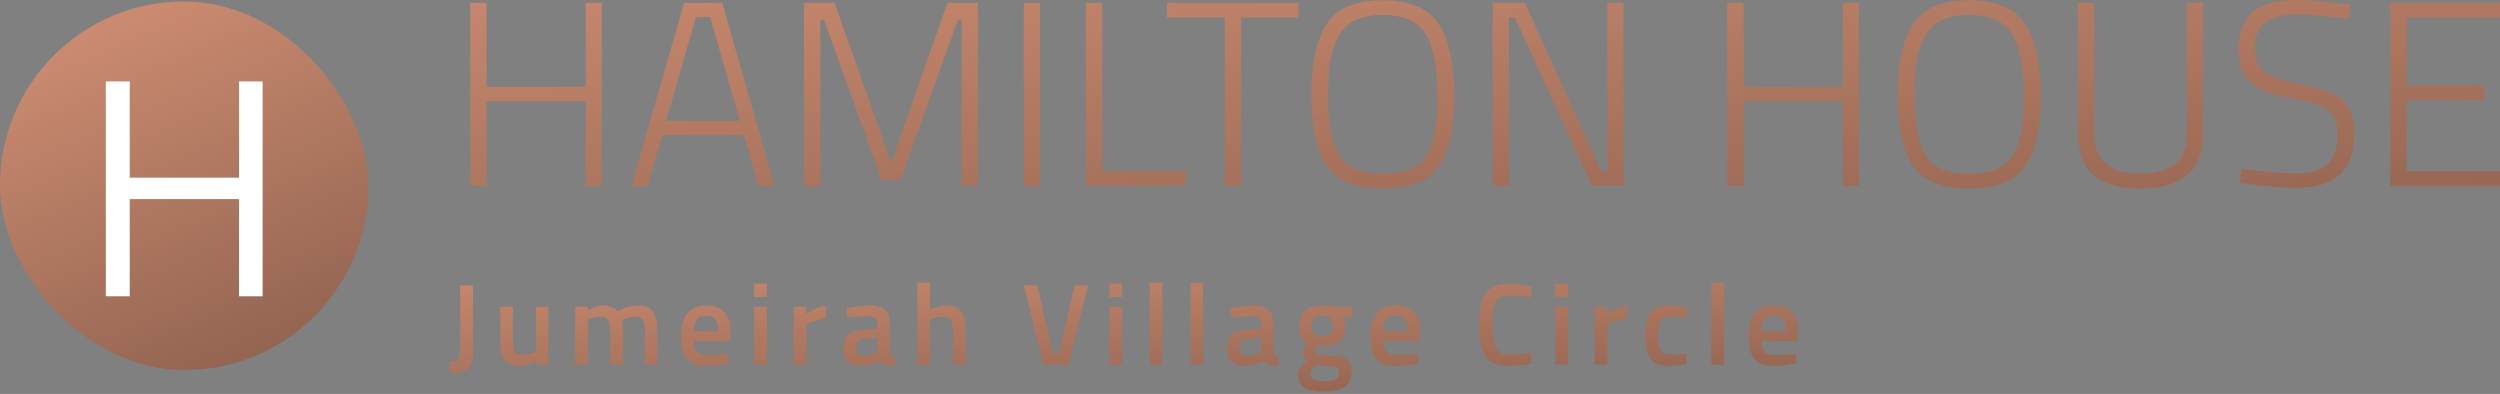 <svg width="476" height="75" viewBox="0 0 476 75" fill="none" xmlns="http://www.w3.org/2000/svg">
<rect x="0" y="0" width="476" height="75" fill="#808080" stroke="none"/>
<rect y="0.3" width="70.141" height="70.141" rx="35" fill="url(#paint0_linear_241_8706)"/>
<path d="M45.511 56.413V37.909H24.701V56.413H20.149V15.503H24.701V33.83H45.511V15.503H50.004V56.413H45.511Z" fill="white"/>
<path d="M111.524 35.371V19.288H92.636V35.371H89.53V0.551H92.636V16.533H111.524V0.551H114.58V35.371H111.524ZM120.232 35.371L130.252 0.551H137.516L147.486 35.371H144.43L141.625 25.752H126.093L123.338 35.371H120.232ZM132.506 3.256L126.845 22.996H140.873L135.212 3.256H132.506ZM153.085 35.371V0.551H158.897L169.669 31.012L180.39 0.551H186.202V35.371H183.095V3.757H182.394L171.472 34.218H167.815L156.893 3.757H156.191V35.371H153.085ZM194.917 35.371V0.551H198.024V35.371H194.917ZM225.796 35.371H206.757V0.551H209.864V32.565H225.796V35.371ZM222.18 3.357V0.551H247.231V3.357H236.309V35.371H233.202V3.357H222.18ZM252.89 18.136C252.89 23.447 253.591 27.271 254.994 29.609C256.397 31.914 259.152 33.066 263.26 33.066C267.402 33.066 270.174 31.931 271.577 29.659C272.98 27.388 273.681 23.597 273.681 18.287C273.681 12.943 272.947 9.035 271.477 6.563C270.007 4.091 267.268 2.856 263.26 2.856C259.119 2.856 256.33 4.192 254.894 6.864C254.125 8.233 253.591 9.803 253.29 11.573C253.023 13.343 252.89 15.531 252.89 18.136ZM276.888 18.236C276.888 24.449 275.902 28.941 273.932 31.713C271.995 34.486 268.437 35.872 263.26 35.872C258.117 35.872 254.56 34.452 252.589 31.613C250.652 28.774 249.683 24.299 249.683 18.186C249.683 12.041 250.668 7.481 252.639 4.509C254.61 1.536 258.15 0.05 263.26 0.05C268.371 0.05 271.911 1.536 273.882 4.509C275.886 7.448 276.888 12.024 276.888 18.236ZM284.208 35.371V0.551H290.32L304.9 32.615H306.052V0.551H309.108V35.371H303.096L288.416 3.357H287.314V35.371H284.208ZM350.872 35.371V19.288H331.984V35.371H328.878V0.551H331.984V16.533H350.872V0.551H353.928V35.371H350.872ZM364.54 18.136C364.54 23.447 365.241 27.271 366.644 29.609C368.047 31.914 370.802 33.066 374.91 33.066C379.052 33.066 381.824 31.931 383.227 29.659C384.63 27.388 385.331 23.597 385.331 18.287C385.331 12.943 384.597 9.035 383.127 6.563C381.657 4.091 378.918 2.856 374.91 2.856C370.769 2.856 367.98 4.192 366.544 6.864C365.775 8.233 365.241 9.803 364.94 11.573C364.673 13.343 364.54 15.531 364.54 18.136ZM388.538 18.236C388.538 24.449 387.552 28.941 385.582 31.713C383.645 34.486 380.088 35.872 374.91 35.872C369.767 35.872 366.21 34.452 364.239 31.613C362.302 28.774 361.333 24.299 361.333 18.186C361.333 12.041 362.318 7.481 364.289 4.509C366.26 1.536 369.8 0.05 374.91 0.05C380.021 0.05 383.561 1.536 385.532 4.509C387.536 7.448 388.538 12.024 388.538 18.236ZM398.714 25.15C398.714 30.428 401.603 33.066 407.381 33.066C410.387 33.066 412.642 32.448 414.145 31.212C415.648 29.977 416.399 27.956 416.399 25.15V0.551H419.505V25.15C419.505 28.925 418.487 31.663 416.449 33.367C414.412 35.037 411.423 35.872 407.481 35.872C403.573 35.872 400.618 35.037 398.614 33.367C396.643 31.663 395.658 28.925 395.658 25.15V0.551H398.714V25.15ZM437.422 2.755C432.044 2.755 429.355 4.809 429.355 8.918C429.355 11.322 429.957 12.943 431.159 13.777C432.395 14.613 434.783 15.381 438.323 16.082C441.897 16.784 444.436 17.752 445.939 18.988C447.475 20.224 448.243 22.295 448.243 25.2C448.243 28.941 447.308 31.647 445.438 33.317C443.601 34.953 440.895 35.772 437.321 35.772C434.716 35.772 431.693 35.538 428.253 35.07L426.45 34.82L426.8 32.164C431.376 32.732 434.917 33.016 437.422 33.016C439.927 33.016 441.83 32.415 443.133 31.212C444.436 29.977 445.087 28.19 445.087 25.852C445.087 23.48 444.502 21.877 443.333 21.042C442.198 20.174 440.361 19.506 437.822 19.038C435.317 18.57 433.48 18.153 432.311 17.785C431.142 17.385 430.04 16.834 429.005 16.132C428.003 15.397 427.285 14.479 426.85 13.377C426.416 12.241 426.199 10.822 426.199 9.118C426.199 3.039 429.873 -0 437.221 -0C439.426 -0 442.298 0.234 445.838 0.701L447.492 0.952L447.241 3.607C442.632 3.039 439.359 2.755 437.422 2.755ZM455.108 35.371V0.551H476V3.357H458.214V16.282H472.994V19.038H458.214V32.615H476V35.371H455.108Z" fill="url(#paint1_linear_241_8706)"/>
<path d="M85.59 71.004V68.844C86.369 68.844 86.898 68.727 87.177 68.491C87.471 68.256 87.618 67.734 87.618 66.926V54.339H90.043L90.065 67.103C90.065 68.675 89.734 69.719 89.073 70.233C88.412 70.747 87.251 71.004 85.59 71.004ZM102.033 58.417H104.413V69.439H102.033V68.756C100.96 69.373 99.968 69.682 99.057 69.682C97.543 69.682 96.529 69.278 96.015 68.469C95.5 67.646 95.243 66.213 95.243 64.171V58.417H97.646V64.193C97.646 65.515 97.756 66.404 97.977 66.86C98.197 67.316 98.711 67.543 99.52 67.543C100.313 67.543 101.041 67.397 101.702 67.103L102.033 66.97V58.417ZM111.93 69.439H109.527V58.417H111.908V59.1C112.951 58.483 113.907 58.175 114.774 58.175C116.052 58.175 116.985 58.535 117.573 59.255C118.911 58.535 120.241 58.175 121.563 58.175C122.886 58.175 123.819 58.586 124.363 59.409C124.907 60.217 125.179 61.592 125.179 63.531V69.439H122.798V63.597C122.798 62.407 122.673 61.562 122.423 61.062C122.188 60.563 121.688 60.313 120.924 60.313C120.263 60.313 119.55 60.46 118.786 60.754L118.411 60.908C118.528 61.202 118.587 62.143 118.587 63.73V69.439H116.206V63.774C116.206 62.466 116.089 61.562 115.854 61.062C115.619 60.563 115.104 60.313 114.311 60.313C113.576 60.313 112.892 60.46 112.261 60.754L111.93 60.886V69.439ZM138.05 67.455L138.667 67.389L138.711 69.175C137.036 69.513 135.552 69.682 134.258 69.682C132.627 69.682 131.451 69.234 130.731 68.337C130.026 67.441 129.673 66.008 129.673 64.038C129.673 60.129 131.268 58.175 134.457 58.175C137.543 58.175 139.086 59.857 139.086 63.223L138.932 64.942H132.098C132.113 65.853 132.311 66.522 132.693 66.948C133.075 67.374 133.788 67.588 134.831 67.588C135.875 67.588 136.948 67.543 138.05 67.455ZM136.727 63.09C136.727 62.003 136.551 61.246 136.198 60.82C135.86 60.379 135.28 60.159 134.457 60.159C133.634 60.159 133.031 60.386 132.649 60.842C132.282 61.298 132.091 62.047 132.076 63.09H136.727ZM143.601 69.439V58.417H146.004V69.439H143.601ZM143.601 56.543V54.008H146.004V56.543H143.601ZM151.123 69.439V58.417H153.504V59.74C154.753 58.931 156.002 58.41 157.251 58.175V60.578C155.987 60.827 154.907 61.151 154.011 61.547L153.526 61.746V69.439H151.123ZM169.449 61.812V66.838C169.463 67.161 169.544 67.404 169.691 67.566C169.853 67.713 170.095 67.808 170.419 67.852L170.353 69.682C169.089 69.682 168.111 69.41 167.421 68.866C166.245 69.41 165.062 69.682 163.872 69.682C161.682 69.682 160.587 68.513 160.587 66.177C160.587 65.06 160.881 64.251 161.469 63.752C162.071 63.252 162.99 62.951 164.224 62.848L167.068 62.605V61.812C167.068 61.224 166.936 60.813 166.671 60.578C166.421 60.342 166.047 60.225 165.547 60.225C164.606 60.225 163.431 60.284 162.02 60.401L161.314 60.445L161.226 58.748C162.828 58.366 164.298 58.175 165.635 58.175C166.987 58.175 167.957 58.469 168.545 59.056C169.147 59.63 169.449 60.548 169.449 61.812ZM164.511 64.545C163.497 64.634 162.99 65.185 162.99 66.199C162.99 67.213 163.438 67.72 164.334 67.72C165.069 67.72 165.848 67.602 166.671 67.367L167.068 67.235V64.303L164.511 64.545ZM177.072 69.439H174.67V53.832H177.072V58.99C178.16 58.447 179.167 58.175 180.093 58.175C181.562 58.175 182.561 58.593 183.091 59.431C183.634 60.254 183.906 61.621 183.906 63.531V69.439H181.503V63.597C181.503 62.407 181.378 61.562 181.129 61.062C180.879 60.563 180.35 60.313 179.541 60.313C178.836 60.313 178.131 60.431 177.425 60.666L177.072 60.798V69.439ZM204.597 54.339H207.155L203.451 69.439H198.646L194.942 54.339H197.499L200.497 67.279H201.599L204.597 54.339ZM211.249 69.439V58.417H213.652V69.439H211.249ZM211.249 56.543V54.008H213.652V56.543H211.249ZM218.903 69.439V53.832H221.306V69.439H218.903ZM226.683 69.439V53.832H229.086V69.439H226.683ZM242.488 61.812V66.838C242.502 67.161 242.583 67.404 242.73 67.566C242.892 67.713 243.134 67.808 243.458 67.852L243.391 69.682C242.128 69.682 241.15 69.41 240.46 68.866C239.284 69.41 238.101 69.682 236.91 69.682C234.721 69.682 233.626 68.513 233.626 66.177C233.626 65.06 233.92 64.251 234.508 63.752C235.11 63.252 236.029 62.951 237.263 62.848L240.107 62.605V61.812C240.107 61.224 239.975 60.813 239.71 60.578C239.46 60.342 239.085 60.225 238.586 60.225C237.645 60.225 236.47 60.284 235.059 60.401L234.353 60.445L234.265 58.748C235.867 58.366 237.337 58.175 238.674 58.175C240.026 58.175 240.996 58.469 241.584 59.056C242.186 59.63 242.488 60.548 242.488 61.812ZM237.55 64.545C236.536 64.634 236.029 65.185 236.029 66.199C236.029 67.213 236.477 67.72 237.373 67.72C238.108 67.72 238.887 67.602 239.71 67.367L240.107 67.235V64.303L237.55 64.545ZM257.342 70.938C257.342 73.349 255.6 74.553 252.117 74.553C250.442 74.553 249.2 74.326 248.392 73.87C247.584 73.415 247.179 72.584 247.179 71.379C247.179 70.835 247.312 70.365 247.576 69.968C247.841 69.586 248.267 69.167 248.855 68.712C248.37 68.388 248.127 67.852 248.127 67.103C248.127 66.809 248.326 66.331 248.723 65.67L248.921 65.339C247.863 64.707 247.334 63.605 247.334 62.032C247.334 60.71 247.731 59.74 248.524 59.123C249.318 58.505 250.391 58.197 251.743 58.197C252.389 58.197 253.029 58.27 253.66 58.417L253.991 58.483L257.408 58.395V60.335L255.578 60.225C255.975 60.739 256.174 61.342 256.174 62.032C256.174 63.473 255.806 64.472 255.071 65.03C254.351 65.574 253.22 65.846 251.676 65.846C251.294 65.846 250.971 65.817 250.707 65.758C250.501 66.258 250.398 66.647 250.398 66.926C250.398 67.191 250.53 67.374 250.795 67.477C251.074 67.58 251.735 67.639 252.779 67.654C254.528 67.668 255.725 67.903 256.372 68.359C257.019 68.815 257.342 69.674 257.342 70.938ZM249.538 71.159C249.538 71.673 249.744 72.04 250.155 72.261C250.567 72.481 251.272 72.592 252.272 72.592C254.05 72.592 254.939 72.085 254.939 71.071C254.939 70.497 254.777 70.13 254.454 69.968C254.145 69.821 253.521 69.74 252.58 69.726L250.42 69.594C250.097 69.858 249.869 70.101 249.737 70.321C249.604 70.556 249.538 70.835 249.538 71.159ZM249.715 62.032C249.715 62.708 249.876 63.208 250.2 63.531C250.523 63.84 251.045 63.994 251.765 63.994C252.485 63.994 252.999 63.84 253.308 63.531C253.631 63.208 253.793 62.708 253.793 62.032C253.793 61.356 253.631 60.864 253.308 60.555C252.984 60.232 252.463 60.071 251.743 60.071C250.391 60.071 249.715 60.724 249.715 62.032ZM269.343 67.455L269.96 67.389L270.004 69.175C268.329 69.513 266.844 69.682 265.551 69.682C263.92 69.682 262.744 69.234 262.024 68.337C261.318 67.441 260.966 66.008 260.966 64.038C260.966 60.129 262.56 58.175 265.749 58.175C268.836 58.175 270.379 59.857 270.379 63.223L270.224 64.942H263.391C263.405 65.853 263.604 66.522 263.986 66.948C264.368 67.374 265.081 67.588 266.124 67.588C267.168 67.588 268.24 67.543 269.343 67.455ZM268.02 63.09C268.02 62.003 267.844 61.246 267.491 60.82C267.153 60.379 266.572 60.159 265.749 60.159C264.926 60.159 264.324 60.386 263.942 60.842C263.574 61.298 263.383 62.047 263.369 63.09H268.02ZM287.298 69.682C285.094 69.682 283.595 69.072 282.801 67.852C282.023 66.632 281.633 64.626 281.633 61.834C281.633 59.042 282.03 57.058 282.823 55.882C283.617 54.692 285.109 54.096 287.298 54.096C288.606 54.096 290.047 54.28 291.619 54.648L291.531 56.632C290.208 56.396 288.886 56.279 287.563 56.279C286.24 56.279 285.344 56.676 284.874 57.469C284.403 58.248 284.168 59.725 284.168 61.9C284.168 64.061 284.396 65.537 284.852 66.331C285.307 67.11 286.196 67.499 287.519 67.499C288.842 67.499 290.179 67.389 291.531 67.169L291.597 69.197C290.083 69.52 288.651 69.682 287.298 69.682ZM296.137 69.439V58.417H298.54V69.439H296.137ZM296.137 56.543V54.008H298.54V56.543H296.137ZM303.659 69.439V58.417H306.04V59.74C307.289 58.931 308.538 58.41 309.787 58.175V60.578C308.523 60.827 307.443 61.151 306.547 61.547L306.062 61.746V69.439H303.659ZM317.865 58.175C318.643 58.175 319.562 58.278 320.62 58.483L321.171 58.593L321.083 60.489C319.922 60.372 319.062 60.313 318.504 60.313C317.387 60.313 316.637 60.563 316.255 61.062C315.873 61.562 315.682 62.503 315.682 63.884C315.682 65.266 315.866 66.221 316.233 66.75C316.601 67.279 317.365 67.543 318.526 67.543L321.105 67.367L321.171 69.285C319.687 69.549 318.57 69.682 317.821 69.682C316.145 69.682 314.962 69.234 314.271 68.337C313.595 67.426 313.257 65.942 313.257 63.884C313.257 61.827 313.617 60.364 314.338 59.497C315.058 58.615 316.233 58.175 317.865 58.175ZM325.831 69.439V53.832H328.234V69.439H325.831ZM341.327 67.455L341.944 67.389L341.988 69.175C340.313 69.513 338.828 69.682 337.535 69.682C335.904 69.682 334.728 69.234 334.008 68.337C333.302 67.441 332.95 66.008 332.95 64.038C332.95 60.129 334.544 58.175 337.733 58.175C340.82 58.175 342.363 59.857 342.363 63.223L342.208 64.942H335.375C335.389 65.853 335.588 66.522 335.97 66.948C336.352 67.374 337.065 67.588 338.108 67.588C339.152 67.588 340.224 67.543 341.327 67.455ZM340.004 63.09C340.004 62.003 339.828 61.246 339.475 60.82C339.137 60.379 338.556 60.159 337.733 60.159C336.91 60.159 336.308 60.386 335.926 60.842C335.558 61.298 335.367 62.047 335.353 63.09H340.004Z" fill="url(#paint2_linear_241_8706)"/>
<defs>
<linearGradient id="paint0_linear_241_8706" x1="7.124" y1="-36.139" x2="70.141" y2="109.622" gradientUnits="userSpaceOnUse">
<stop stop-color="#EDA283"/>
<stop offset="1" stop-color="#6E4B3D"/>
</linearGradient>
<linearGradient id="paint1_linear_241_8706" x1="125.165" y1="-61.308" x2="140.761" y2="125.223" gradientUnits="userSpaceOnUse">
<stop stop-color="#EDA283"/>
<stop offset="1" stop-color="#6E4B3D"/>
</linearGradient>
<linearGradient id="paint2_linear_241_8706" x1="111.427" y1="27.21" x2="115.923" y2="108.521" gradientUnits="userSpaceOnUse">
<stop stop-color="#EDA283"/>
<stop offset="1" stop-color="#6E4B3D"/>
</linearGradient>
</defs>
</svg>
